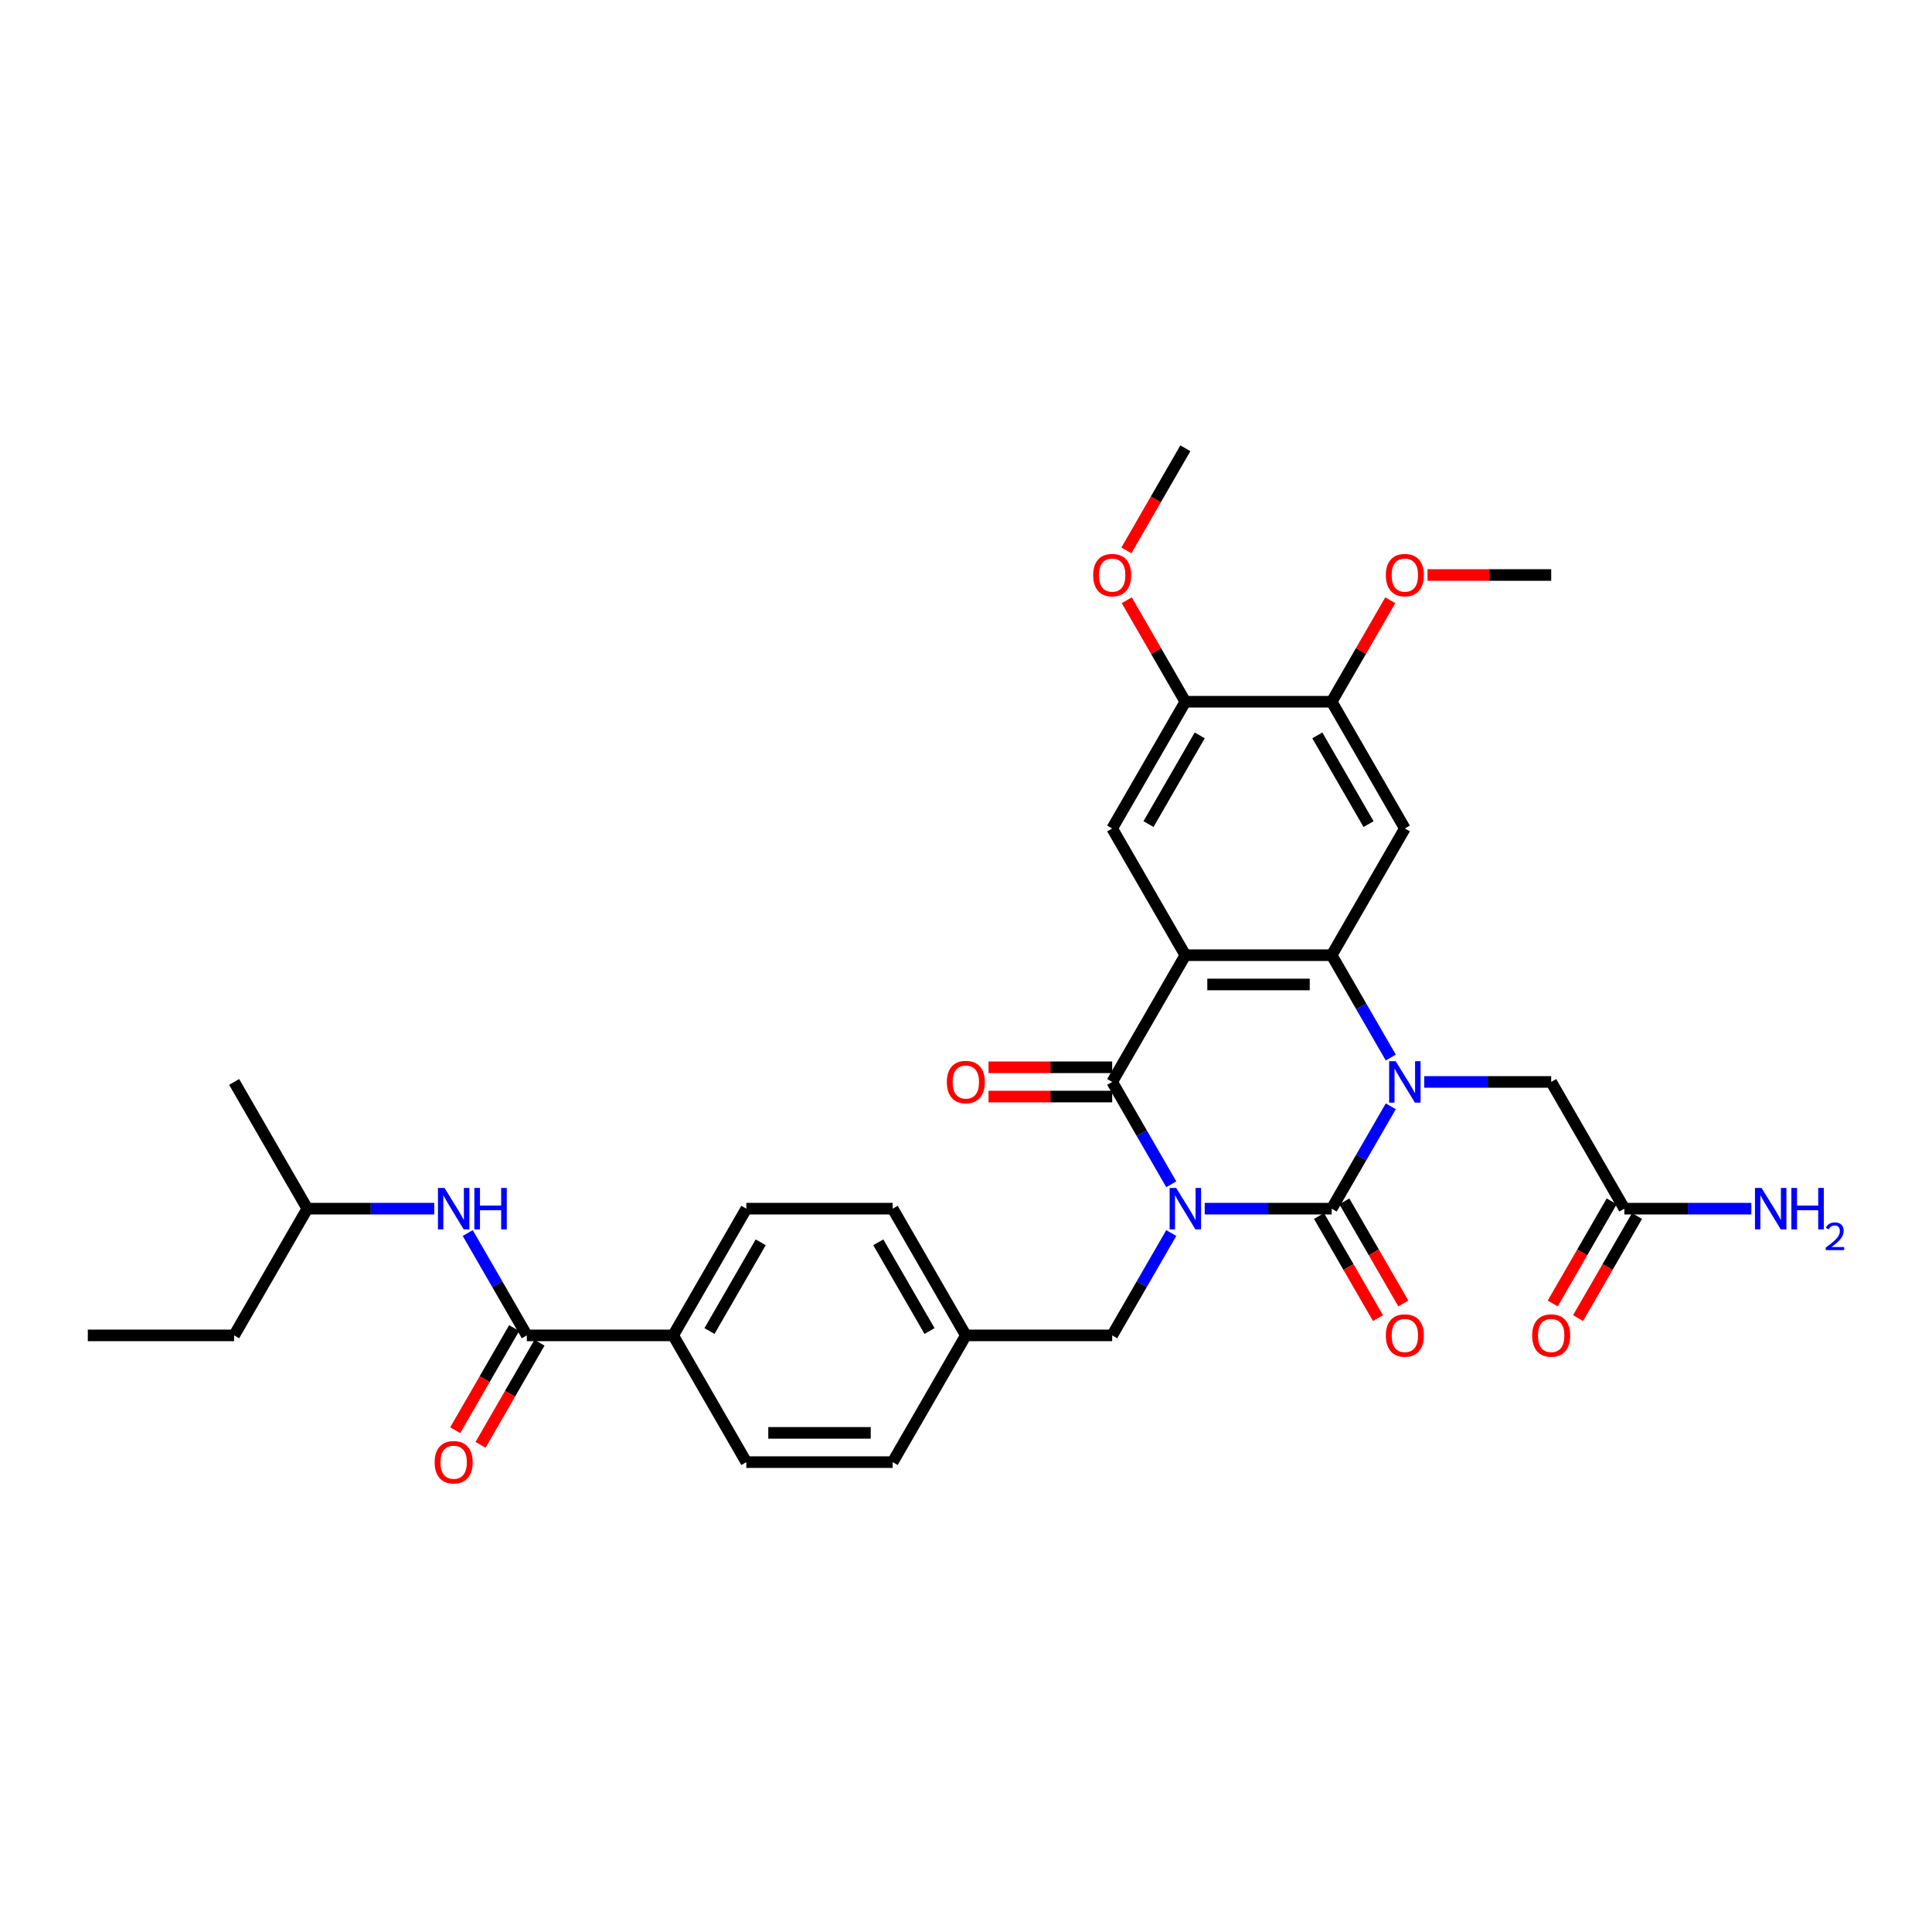 <?xml version='1.0' encoding='iso-8859-1'?>
<svg version='1.1' baseProfile='full'
              xmlns='http://www.w3.org/2000/svg'
                      xmlns:rdkit='http://www.rdkit.org/xml'
                      xmlns:xlink='http://www.w3.org/1999/xlink'
                  xml:space='preserve'
width='1000px' height='1000px' viewBox='0 0 1000 1000'>
<!-- END OF HEADER -->
<rect style='opacity:1.0;fill:#FFFFFF;stroke:none' width='1000' height='1000' x='0' y='0'> </rect>
<path class='bond-0' d='M 623.564,625.603 L 656.422,625.603' style='fill:none;fill-rule:evenodd;stroke:#0000FF;stroke-width:6px;stroke-linecap:butt;stroke-linejoin:miter;stroke-opacity:1' />
<path class='bond-0' d='M 656.422,625.603 L 689.28,625.603' style='fill:none;fill-rule:evenodd;stroke:#000000;stroke-width:6px;stroke-linecap:butt;stroke-linejoin:miter;stroke-opacity:1' />
<path class='bond-3' d='M 606.25,612.984 L 590.957,586.495' style='fill:none;fill-rule:evenodd;stroke:#0000FF;stroke-width:6px;stroke-linecap:butt;stroke-linejoin:miter;stroke-opacity:1' />
<path class='bond-3' d='M 590.957,586.495 L 575.664,560.006' style='fill:none;fill-rule:evenodd;stroke:#000000;stroke-width:6px;stroke-linecap:butt;stroke-linejoin:miter;stroke-opacity:1' />
<path class='bond-8' d='M 606.25,638.222 L 590.957,664.71' style='fill:none;fill-rule:evenodd;stroke:#0000FF;stroke-width:6px;stroke-linecap:butt;stroke-linejoin:miter;stroke-opacity:1' />
<path class='bond-8' d='M 590.957,664.71 L 575.664,691.199' style='fill:none;fill-rule:evenodd;stroke:#000000;stroke-width:6px;stroke-linecap:butt;stroke-linejoin:miter;stroke-opacity:1' />
<path class='bond-1' d='M 689.28,625.603 L 704.573,599.114' style='fill:none;fill-rule:evenodd;stroke:#000000;stroke-width:6px;stroke-linecap:butt;stroke-linejoin:miter;stroke-opacity:1' />
<path class='bond-1' d='M 704.573,599.114 L 719.866,572.625' style='fill:none;fill-rule:evenodd;stroke:#0000FF;stroke-width:6px;stroke-linecap:butt;stroke-linejoin:miter;stroke-opacity:1' />
<path class='bond-13' d='M 682.72,629.39 L 697.978,655.818' style='fill:none;fill-rule:evenodd;stroke:#000000;stroke-width:6px;stroke-linecap:butt;stroke-linejoin:miter;stroke-opacity:1' />
<path class='bond-13' d='M 697.978,655.818 L 713.237,682.246' style='fill:none;fill-rule:evenodd;stroke:#FF0000;stroke-width:6px;stroke-linecap:butt;stroke-linejoin:miter;stroke-opacity:1' />
<path class='bond-13' d='M 695.839,621.816 L 711.098,648.244' style='fill:none;fill-rule:evenodd;stroke:#000000;stroke-width:6px;stroke-linecap:butt;stroke-linejoin:miter;stroke-opacity:1' />
<path class='bond-13' d='M 711.098,648.244 L 726.356,674.672' style='fill:none;fill-rule:evenodd;stroke:#FF0000;stroke-width:6px;stroke-linecap:butt;stroke-linejoin:miter;stroke-opacity:1' />
<path class='bond-9' d='M 737.18,560.006 L 770.038,560.006' style='fill:none;fill-rule:evenodd;stroke:#0000FF;stroke-width:6px;stroke-linecap:butt;stroke-linejoin:miter;stroke-opacity:1' />
<path class='bond-9' d='M 770.038,560.006 L 802.896,560.006' style='fill:none;fill-rule:evenodd;stroke:#000000;stroke-width:6px;stroke-linecap:butt;stroke-linejoin:miter;stroke-opacity:1' />
<path class='bond-33' d='M 719.866,547.387 L 704.573,520.899' style='fill:none;fill-rule:evenodd;stroke:#0000FF;stroke-width:6px;stroke-linecap:butt;stroke-linejoin:miter;stroke-opacity:1' />
<path class='bond-33' d='M 704.573,520.899 L 689.28,494.41' style='fill:none;fill-rule:evenodd;stroke:#000000;stroke-width:6px;stroke-linecap:butt;stroke-linejoin:miter;stroke-opacity:1' />
<path class='bond-2' d='M 613.536,494.41 L 575.664,560.006' style='fill:none;fill-rule:evenodd;stroke:#000000;stroke-width:6px;stroke-linecap:butt;stroke-linejoin:miter;stroke-opacity:1' />
<path class='bond-4' d='M 613.536,494.41 L 689.28,494.41' style='fill:none;fill-rule:evenodd;stroke:#000000;stroke-width:6px;stroke-linecap:butt;stroke-linejoin:miter;stroke-opacity:1' />
<path class='bond-4' d='M 624.897,509.559 L 677.918,509.559' style='fill:none;fill-rule:evenodd;stroke:#000000;stroke-width:6px;stroke-linecap:butt;stroke-linejoin:miter;stroke-opacity:1' />
<path class='bond-6' d='M 613.536,494.41 L 575.664,428.814' style='fill:none;fill-rule:evenodd;stroke:#000000;stroke-width:6px;stroke-linecap:butt;stroke-linejoin:miter;stroke-opacity:1' />
<path class='bond-15' d='M 575.664,552.432 L 543.662,552.432' style='fill:none;fill-rule:evenodd;stroke:#000000;stroke-width:6px;stroke-linecap:butt;stroke-linejoin:miter;stroke-opacity:1' />
<path class='bond-15' d='M 543.662,552.432 L 511.66,552.432' style='fill:none;fill-rule:evenodd;stroke:#FF0000;stroke-width:6px;stroke-linecap:butt;stroke-linejoin:miter;stroke-opacity:1' />
<path class='bond-15' d='M 575.664,567.581 L 543.662,567.581' style='fill:none;fill-rule:evenodd;stroke:#000000;stroke-width:6px;stroke-linecap:butt;stroke-linejoin:miter;stroke-opacity:1' />
<path class='bond-15' d='M 543.662,567.581 L 511.66,567.581' style='fill:none;fill-rule:evenodd;stroke:#FF0000;stroke-width:6px;stroke-linecap:butt;stroke-linejoin:miter;stroke-opacity:1' />
<path class='bond-5' d='M 689.28,494.41 L 727.152,428.814' style='fill:none;fill-rule:evenodd;stroke:#000000;stroke-width:6px;stroke-linecap:butt;stroke-linejoin:miter;stroke-opacity:1' />
<path class='bond-35' d='M 727.152,428.814 L 689.28,363.217' style='fill:none;fill-rule:evenodd;stroke:#000000;stroke-width:6px;stroke-linecap:butt;stroke-linejoin:miter;stroke-opacity:1' />
<path class='bond-35' d='M 708.352,426.549 L 681.841,380.631' style='fill:none;fill-rule:evenodd;stroke:#000000;stroke-width:6px;stroke-linecap:butt;stroke-linejoin:miter;stroke-opacity:1' />
<path class='bond-11' d='M 575.664,428.814 L 613.536,363.217' style='fill:none;fill-rule:evenodd;stroke:#000000;stroke-width:6px;stroke-linecap:butt;stroke-linejoin:miter;stroke-opacity:1' />
<path class='bond-11' d='M 594.464,426.549 L 620.974,380.631' style='fill:none;fill-rule:evenodd;stroke:#000000;stroke-width:6px;stroke-linecap:butt;stroke-linejoin:miter;stroke-opacity:1' />
<path class='bond-7' d='M 272.687,691.199 L 348.431,691.199' style='fill:none;fill-rule:evenodd;stroke:#000000;stroke-width:6px;stroke-linecap:butt;stroke-linejoin:miter;stroke-opacity:1' />
<path class='bond-12' d='M 272.687,691.199 L 257.394,664.71' style='fill:none;fill-rule:evenodd;stroke:#000000;stroke-width:6px;stroke-linecap:butt;stroke-linejoin:miter;stroke-opacity:1' />
<path class='bond-12' d='M 257.394,664.71 L 242.1,638.222' style='fill:none;fill-rule:evenodd;stroke:#0000FF;stroke-width:6px;stroke-linecap:butt;stroke-linejoin:miter;stroke-opacity:1' />
<path class='bond-17' d='M 266.127,687.412 L 250.869,713.84' style='fill:none;fill-rule:evenodd;stroke:#000000;stroke-width:6px;stroke-linecap:butt;stroke-linejoin:miter;stroke-opacity:1' />
<path class='bond-17' d='M 250.869,713.84 L 235.611,740.268' style='fill:none;fill-rule:evenodd;stroke:#FF0000;stroke-width:6px;stroke-linecap:butt;stroke-linejoin:miter;stroke-opacity:1' />
<path class='bond-17' d='M 279.247,694.986 L 263.988,721.414' style='fill:none;fill-rule:evenodd;stroke:#000000;stroke-width:6px;stroke-linecap:butt;stroke-linejoin:miter;stroke-opacity:1' />
<path class='bond-17' d='M 263.988,721.414 L 248.73,747.843' style='fill:none;fill-rule:evenodd;stroke:#FF0000;stroke-width:6px;stroke-linecap:butt;stroke-linejoin:miter;stroke-opacity:1' />
<path class='bond-21' d='M 575.664,691.199 L 499.919,691.199' style='fill:none;fill-rule:evenodd;stroke:#000000;stroke-width:6px;stroke-linecap:butt;stroke-linejoin:miter;stroke-opacity:1' />
<path class='bond-14' d='M 802.896,560.006 L 840.768,625.603' style='fill:none;fill-rule:evenodd;stroke:#000000;stroke-width:6px;stroke-linecap:butt;stroke-linejoin:miter;stroke-opacity:1' />
<path class='bond-10' d='M 689.28,363.217 L 613.536,363.217' style='fill:none;fill-rule:evenodd;stroke:#000000;stroke-width:6px;stroke-linecap:butt;stroke-linejoin:miter;stroke-opacity:1' />
<path class='bond-23' d='M 689.28,363.217 L 704.442,336.956' style='fill:none;fill-rule:evenodd;stroke:#000000;stroke-width:6px;stroke-linecap:butt;stroke-linejoin:miter;stroke-opacity:1' />
<path class='bond-23' d='M 704.442,336.956 L 719.604,310.694' style='fill:none;fill-rule:evenodd;stroke:#FF0000;stroke-width:6px;stroke-linecap:butt;stroke-linejoin:miter;stroke-opacity:1' />
<path class='bond-24' d='M 613.536,363.217 L 598.374,336.956' style='fill:none;fill-rule:evenodd;stroke:#000000;stroke-width:6px;stroke-linecap:butt;stroke-linejoin:miter;stroke-opacity:1' />
<path class='bond-24' d='M 598.374,336.956 L 583.212,310.694' style='fill:none;fill-rule:evenodd;stroke:#FF0000;stroke-width:6px;stroke-linecap:butt;stroke-linejoin:miter;stroke-opacity:1' />
<path class='bond-27' d='M 224.786,625.603 L 191.929,625.603' style='fill:none;fill-rule:evenodd;stroke:#0000FF;stroke-width:6px;stroke-linecap:butt;stroke-linejoin:miter;stroke-opacity:1' />
<path class='bond-27' d='M 191.929,625.603 L 159.071,625.603' style='fill:none;fill-rule:evenodd;stroke:#000000;stroke-width:6px;stroke-linecap:butt;stroke-linejoin:miter;stroke-opacity:1' />
<path class='bond-18' d='M 834.208,621.816 L 818.95,648.244' style='fill:none;fill-rule:evenodd;stroke:#000000;stroke-width:6px;stroke-linecap:butt;stroke-linejoin:miter;stroke-opacity:1' />
<path class='bond-18' d='M 818.95,648.244 L 803.692,674.672' style='fill:none;fill-rule:evenodd;stroke:#FF0000;stroke-width:6px;stroke-linecap:butt;stroke-linejoin:miter;stroke-opacity:1' />
<path class='bond-18' d='M 847.328,629.39 L 832.069,655.818' style='fill:none;fill-rule:evenodd;stroke:#000000;stroke-width:6px;stroke-linecap:butt;stroke-linejoin:miter;stroke-opacity:1' />
<path class='bond-18' d='M 832.069,655.818 L 816.811,682.246' style='fill:none;fill-rule:evenodd;stroke:#FF0000;stroke-width:6px;stroke-linecap:butt;stroke-linejoin:miter;stroke-opacity:1' />
<path class='bond-22' d='M 840.768,625.603 L 873.626,625.603' style='fill:none;fill-rule:evenodd;stroke:#000000;stroke-width:6px;stroke-linecap:butt;stroke-linejoin:miter;stroke-opacity:1' />
<path class='bond-22' d='M 873.626,625.603 L 906.484,625.603' style='fill:none;fill-rule:evenodd;stroke:#0000FF;stroke-width:6px;stroke-linecap:butt;stroke-linejoin:miter;stroke-opacity:1' />
<path class='bond-16' d='M 348.431,691.199 L 386.303,625.603' style='fill:none;fill-rule:evenodd;stroke:#000000;stroke-width:6px;stroke-linecap:butt;stroke-linejoin:miter;stroke-opacity:1' />
<path class='bond-16' d='M 367.231,688.934 L 393.742,643.017' style='fill:none;fill-rule:evenodd;stroke:#000000;stroke-width:6px;stroke-linecap:butt;stroke-linejoin:miter;stroke-opacity:1' />
<path class='bond-34' d='M 348.431,691.199 L 386.303,756.795' style='fill:none;fill-rule:evenodd;stroke:#000000;stroke-width:6px;stroke-linecap:butt;stroke-linejoin:miter;stroke-opacity:1' />
<path class='bond-19' d='M 386.303,625.603 L 462.047,625.603' style='fill:none;fill-rule:evenodd;stroke:#000000;stroke-width:6px;stroke-linecap:butt;stroke-linejoin:miter;stroke-opacity:1' />
<path class='bond-20' d='M 386.303,756.795 L 462.047,756.795' style='fill:none;fill-rule:evenodd;stroke:#000000;stroke-width:6px;stroke-linecap:butt;stroke-linejoin:miter;stroke-opacity:1' />
<path class='bond-20' d='M 397.665,741.647 L 450.686,741.647' style='fill:none;fill-rule:evenodd;stroke:#000000;stroke-width:6px;stroke-linecap:butt;stroke-linejoin:miter;stroke-opacity:1' />
<path class='bond-25' d='M 499.919,691.199 L 462.047,756.795' style='fill:none;fill-rule:evenodd;stroke:#000000;stroke-width:6px;stroke-linecap:butt;stroke-linejoin:miter;stroke-opacity:1' />
<path class='bond-26' d='M 499.919,691.199 L 462.047,625.603' style='fill:none;fill-rule:evenodd;stroke:#000000;stroke-width:6px;stroke-linecap:butt;stroke-linejoin:miter;stroke-opacity:1' />
<path class='bond-26' d='M 481.119,688.934 L 454.609,643.017' style='fill:none;fill-rule:evenodd;stroke:#000000;stroke-width:6px;stroke-linecap:butt;stroke-linejoin:miter;stroke-opacity:1' />
<path class='bond-29' d='M 738.892,297.621 L 770.894,297.621' style='fill:none;fill-rule:evenodd;stroke:#FF0000;stroke-width:6px;stroke-linecap:butt;stroke-linejoin:miter;stroke-opacity:1' />
<path class='bond-29' d='M 770.894,297.621 L 802.896,297.621' style='fill:none;fill-rule:evenodd;stroke:#000000;stroke-width:6px;stroke-linecap:butt;stroke-linejoin:miter;stroke-opacity:1' />
<path class='bond-28' d='M 583.019,284.881 L 598.277,258.453' style='fill:none;fill-rule:evenodd;stroke:#FF0000;stroke-width:6px;stroke-linecap:butt;stroke-linejoin:miter;stroke-opacity:1' />
<path class='bond-28' d='M 598.277,258.453 L 613.536,232.025' style='fill:none;fill-rule:evenodd;stroke:#000000;stroke-width:6px;stroke-linecap:butt;stroke-linejoin:miter;stroke-opacity:1' />
<path class='bond-30' d='M 159.071,625.603 L 121.199,691.199' style='fill:none;fill-rule:evenodd;stroke:#000000;stroke-width:6px;stroke-linecap:butt;stroke-linejoin:miter;stroke-opacity:1' />
<path class='bond-31' d='M 159.071,625.603 L 121.199,560.006' style='fill:none;fill-rule:evenodd;stroke:#000000;stroke-width:6px;stroke-linecap:butt;stroke-linejoin:miter;stroke-opacity:1' />
<path class='bond-32' d='M 121.199,691.199 L 45.455,691.199' style='fill:none;fill-rule:evenodd;stroke:#000000;stroke-width:6px;stroke-linecap:butt;stroke-linejoin:miter;stroke-opacity:1' />
<path  class='atom-0' d='M 608.794 614.877
L 615.823 626.239
Q 616.52 627.36, 617.641 629.39
Q 618.762 631.42, 618.823 631.541
L 618.823 614.877
L 621.671 614.877
L 621.671 636.328
L 618.732 636.328
L 611.188 623.906
Q 610.309 622.452, 609.37 620.785
Q 608.461 619.119, 608.188 618.604
L 608.188 636.328
L 605.401 636.328
L 605.401 614.877
L 608.794 614.877
' fill='#0000FF'/>
<path  class='atom-2' d='M 722.41 549.281
L 729.439 560.643
Q 730.136 561.764, 731.257 563.794
Q 732.378 565.824, 732.439 565.945
L 732.439 549.281
L 735.287 549.281
L 735.287 570.732
L 732.348 570.732
L 724.804 558.31
Q 723.925 556.855, 722.986 555.189
Q 722.077 553.523, 721.804 553.008
L 721.804 570.732
L 719.017 570.732
L 719.017 549.281
L 722.41 549.281
' fill='#0000FF'/>
<path  class='atom-13' d='M 230.073 614.877
L 237.102 626.239
Q 237.799 627.36, 238.92 629.39
Q 240.041 631.42, 240.102 631.541
L 240.102 614.877
L 242.95 614.877
L 242.95 636.328
L 240.011 636.328
L 232.467 623.906
Q 231.588 622.452, 230.649 620.785
Q 229.74 619.119, 229.467 618.604
L 229.467 636.328
L 226.68 636.328
L 226.68 614.877
L 230.073 614.877
' fill='#0000FF'/>
<path  class='atom-13' d='M 245.525 614.877
L 248.434 614.877
L 248.434 623.997
L 259.401 623.997
L 259.401 614.877
L 262.31 614.877
L 262.31 636.328
L 259.401 636.328
L 259.401 626.421
L 248.434 626.421
L 248.434 636.328
L 245.525 636.328
L 245.525 614.877
' fill='#0000FF'/>
<path  class='atom-14' d='M 717.305 691.26
Q 717.305 686.109, 719.85 683.231
Q 722.395 680.353, 727.152 680.353
Q 731.909 680.353, 734.454 683.231
Q 736.999 686.109, 736.999 691.26
Q 736.999 696.471, 734.423 699.44
Q 731.848 702.379, 727.152 702.379
Q 722.425 702.379, 719.85 699.44
Q 717.305 696.501, 717.305 691.26
M 727.152 699.955
Q 730.424 699.955, 732.181 697.774
Q 733.969 695.562, 733.969 691.26
Q 733.969 687.048, 732.181 684.928
Q 730.424 682.776, 727.152 682.776
Q 723.88 682.776, 722.092 684.897
Q 720.335 687.018, 720.335 691.26
Q 720.335 695.592, 722.092 697.774
Q 723.88 699.955, 727.152 699.955
' fill='#FF0000'/>
<path  class='atom-16' d='M 490.073 560.067
Q 490.073 554.916, 492.618 552.038
Q 495.163 549.16, 499.919 549.16
Q 504.676 549.16, 507.221 552.038
Q 509.766 554.916, 509.766 560.067
Q 509.766 565.278, 507.191 568.247
Q 504.616 571.186, 499.919 571.186
Q 495.193 571.186, 492.618 568.247
Q 490.073 565.309, 490.073 560.067
M 499.919 568.762
Q 503.192 568.762, 504.949 566.581
Q 506.736 564.369, 506.736 560.067
Q 506.736 555.856, 504.949 553.735
Q 503.192 551.584, 499.919 551.584
Q 496.647 551.584, 494.86 553.705
Q 493.102 555.825, 493.102 560.067
Q 493.102 564.4, 494.86 566.581
Q 496.647 568.762, 499.919 568.762
' fill='#FF0000'/>
<path  class='atom-18' d='M 224.968 756.856
Q 224.968 751.705, 227.513 748.827
Q 230.058 745.949, 234.815 745.949
Q 239.572 745.949, 242.117 748.827
Q 244.662 751.705, 244.662 756.856
Q 244.662 762.067, 242.086 765.036
Q 239.511 767.975, 234.815 767.975
Q 230.088 767.975, 227.513 765.036
Q 224.968 762.098, 224.968 756.856
M 234.815 765.552
Q 238.087 765.552, 239.844 763.37
Q 241.632 761.158, 241.632 756.856
Q 241.632 752.645, 239.844 750.524
Q 238.087 748.373, 234.815 748.373
Q 231.543 748.373, 229.755 750.494
Q 227.998 752.614, 227.998 756.856
Q 227.998 761.189, 229.755 763.37
Q 231.543 765.552, 234.815 765.552
' fill='#FF0000'/>
<path  class='atom-19' d='M 793.049 691.26
Q 793.049 686.109, 795.594 683.231
Q 798.139 680.353, 802.896 680.353
Q 807.653 680.353, 810.198 683.231
Q 812.743 686.109, 812.743 691.26
Q 812.743 696.471, 810.167 699.44
Q 807.592 702.379, 802.896 702.379
Q 798.17 702.379, 795.594 699.44
Q 793.049 696.501, 793.049 691.26
M 802.896 699.955
Q 806.168 699.955, 807.925 697.774
Q 809.713 695.562, 809.713 691.26
Q 809.713 687.048, 807.925 684.928
Q 806.168 682.776, 802.896 682.776
Q 799.624 682.776, 797.836 684.897
Q 796.079 687.018, 796.079 691.26
Q 796.079 695.592, 797.836 697.774
Q 799.624 699.955, 802.896 699.955
' fill='#FF0000'/>
<path  class='atom-23' d='M 911.771 614.877
L 918.8 626.239
Q 919.497 627.36, 920.618 629.39
Q 921.739 631.42, 921.799 631.541
L 921.799 614.877
L 924.647 614.877
L 924.647 636.328
L 921.708 636.328
L 914.164 623.906
Q 913.285 622.452, 912.346 620.785
Q 911.437 619.119, 911.165 618.604
L 911.165 636.328
L 908.377 636.328
L 908.377 614.877
L 911.771 614.877
' fill='#0000FF'/>
<path  class='atom-23' d='M 927.222 614.877
L 930.131 614.877
L 930.131 623.997
L 941.099 623.997
L 941.099 614.877
L 944.007 614.877
L 944.007 636.328
L 941.099 636.328
L 941.099 626.421
L 930.131 626.421
L 930.131 636.328
L 927.222 636.328
L 927.222 614.877
' fill='#0000FF'/>
<path  class='atom-23' d='M 945.047 635.576
Q 945.567 634.236, 946.807 633.496
Q 948.047 632.736, 949.766 632.736
Q 951.906 632.736, 953.106 633.896
Q 954.305 635.056, 954.305 637.115
Q 954.305 639.215, 952.746 641.175
Q 951.206 643.134, 948.007 645.454
L 954.545 645.454
L 954.545 647.054
L 945.007 647.054
L 945.007 645.714
Q 947.647 643.834, 949.206 642.434
Q 950.786 641.035, 951.546 639.775
Q 952.306 638.515, 952.306 637.215
Q 952.306 635.856, 951.626 635.096
Q 950.946 634.336, 949.766 634.336
Q 948.627 634.336, 947.867 634.796
Q 947.107 635.256, 946.567 636.275
L 945.047 635.576
' fill='#0000FF'/>
<path  class='atom-24' d='M 717.305 297.682
Q 717.305 292.531, 719.85 289.653
Q 722.395 286.774, 727.152 286.774
Q 731.909 286.774, 734.454 289.653
Q 736.999 292.531, 736.999 297.682
Q 736.999 302.893, 734.423 305.862
Q 731.848 308.801, 727.152 308.801
Q 722.425 308.801, 719.85 305.862
Q 717.305 302.923, 717.305 297.682
M 727.152 306.377
Q 730.424 306.377, 732.181 304.196
Q 733.969 301.984, 733.969 297.682
Q 733.969 293.47, 732.181 291.349
Q 730.424 289.198, 727.152 289.198
Q 723.88 289.198, 722.092 291.319
Q 720.335 293.44, 720.335 297.682
Q 720.335 302.014, 722.092 304.196
Q 723.88 306.377, 727.152 306.377
' fill='#FF0000'/>
<path  class='atom-25' d='M 565.817 297.682
Q 565.817 292.531, 568.362 289.653
Q 570.907 286.774, 575.664 286.774
Q 580.42 286.774, 582.965 289.653
Q 585.51 292.531, 585.51 297.682
Q 585.51 302.893, 582.935 305.862
Q 580.36 308.801, 575.664 308.801
Q 570.937 308.801, 568.362 305.862
Q 565.817 302.923, 565.817 297.682
M 575.664 306.377
Q 578.936 306.377, 580.693 304.196
Q 582.481 301.984, 582.481 297.682
Q 582.481 293.47, 580.693 291.349
Q 578.936 289.198, 575.664 289.198
Q 572.391 289.198, 570.604 291.319
Q 568.847 293.44, 568.847 297.682
Q 568.847 302.014, 570.604 304.196
Q 572.391 306.377, 575.664 306.377
' fill='#FF0000'/>
</svg>
